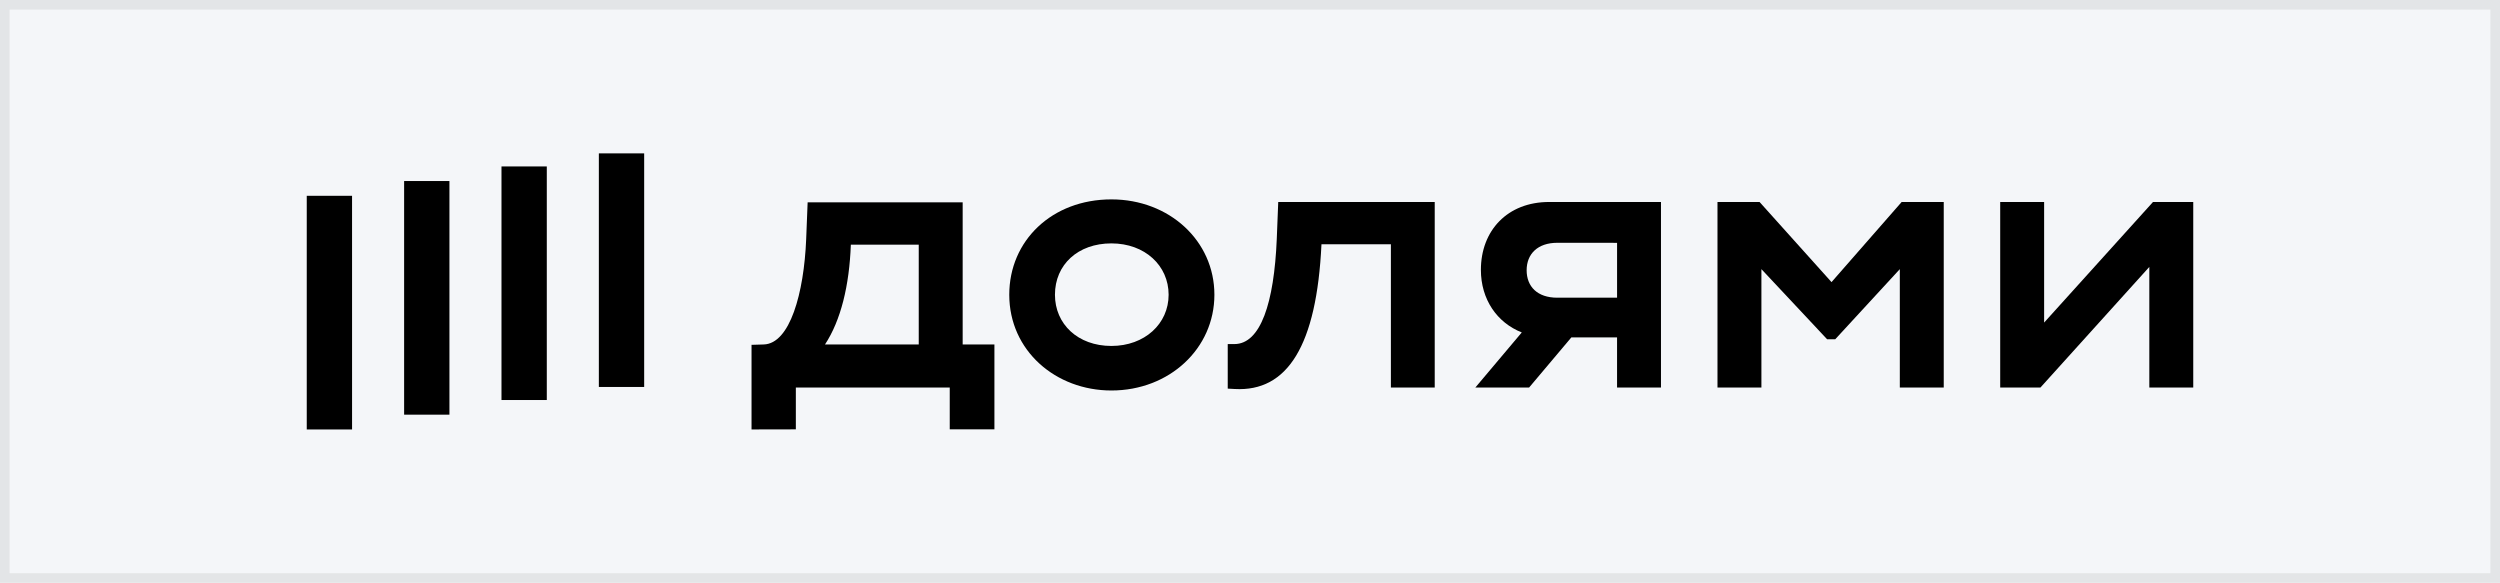 <?xml version="1.0" encoding="UTF-8"?> <svg xmlns="http://www.w3.org/2000/svg" width="163" height="38" viewBox="0 0 163 38" fill="none"><rect width="163" height="38" fill="#F4F6F9"></rect><rect x="0.312" y="0.312" width="162.375" height="37.375" stroke="#4B4743" stroke-opacity="0.1" stroke-width="0.625"></rect><path d="M42 10H39.045V25.23H42V10Z" fill="black"></path><path d="M35.651 10.852H32.697V26.081H35.651V10.852Z" fill="black"></path><path d="M29.303 11.803H26.349V27.036H29.303V11.803Z" fill="black"></path><path d="M22.954 12.765H20L20 28H22.955L22.954 12.765Z" fill="black"></path><path d="M119.415 18.394L114.723 13.169H111.98V25.266H114.844V17.548L119.128 22.12H119.657L123.868 17.548V25.266H126.732V13.169H123.988L119.415 18.394Z" fill="black"></path><path d="M140.376 13.169L133.277 21.032V13.169H130.413V25.266H133.037L140.136 17.403V25.266H143V13.169H140.376Z" fill="black"></path><path d="M96.554 17.595C96.554 19.521 97.606 21.038 99.22 21.675L96.193 25.266H99.698L102.452 21.999H105.432V25.266H108.296V13.169H101.004C98.286 13.169 96.554 15.031 96.554 17.595ZM105.433 15.833V19.41H101.535C100.235 19.41 99.537 18.684 99.537 17.62C99.537 16.556 100.259 15.83 101.535 15.83L105.433 15.833Z" fill="black"></path><path d="M83.245 15.588C83.07 19.749 82.194 22.434 80.478 22.434H80.048V25.338L80.506 25.363C83.946 25.555 85.848 22.531 86.16 15.927H90.686V25.266H93.544V13.169H83.341L83.245 15.588Z" fill="black"></path><path d="M72.464 13C68.591 13 65.804 15.685 65.804 19.217C65.804 22.869 68.836 25.46 72.464 25.46C76.243 25.46 79.179 22.725 79.179 19.217C79.179 15.708 76.243 13 72.464 13ZM72.464 22.556C70.275 22.556 68.783 21.129 68.783 19.217C68.783 17.257 70.277 15.869 72.464 15.869C74.651 15.869 76.194 17.321 76.194 19.217C76.194 21.113 74.63 22.556 72.464 22.556Z" fill="black"></path><path d="M62.766 13.192H52.658L52.562 15.611C52.418 19.097 51.51 22.411 49.794 22.459L49 22.483V28L51.889 27.994V25.267H61.923V27.994H64.836V22.459H62.766V13.192ZM59.902 22.459H53.79C54.824 20.887 55.378 18.612 55.475 15.951H59.902V22.459Z" fill="black"></path></svg> 